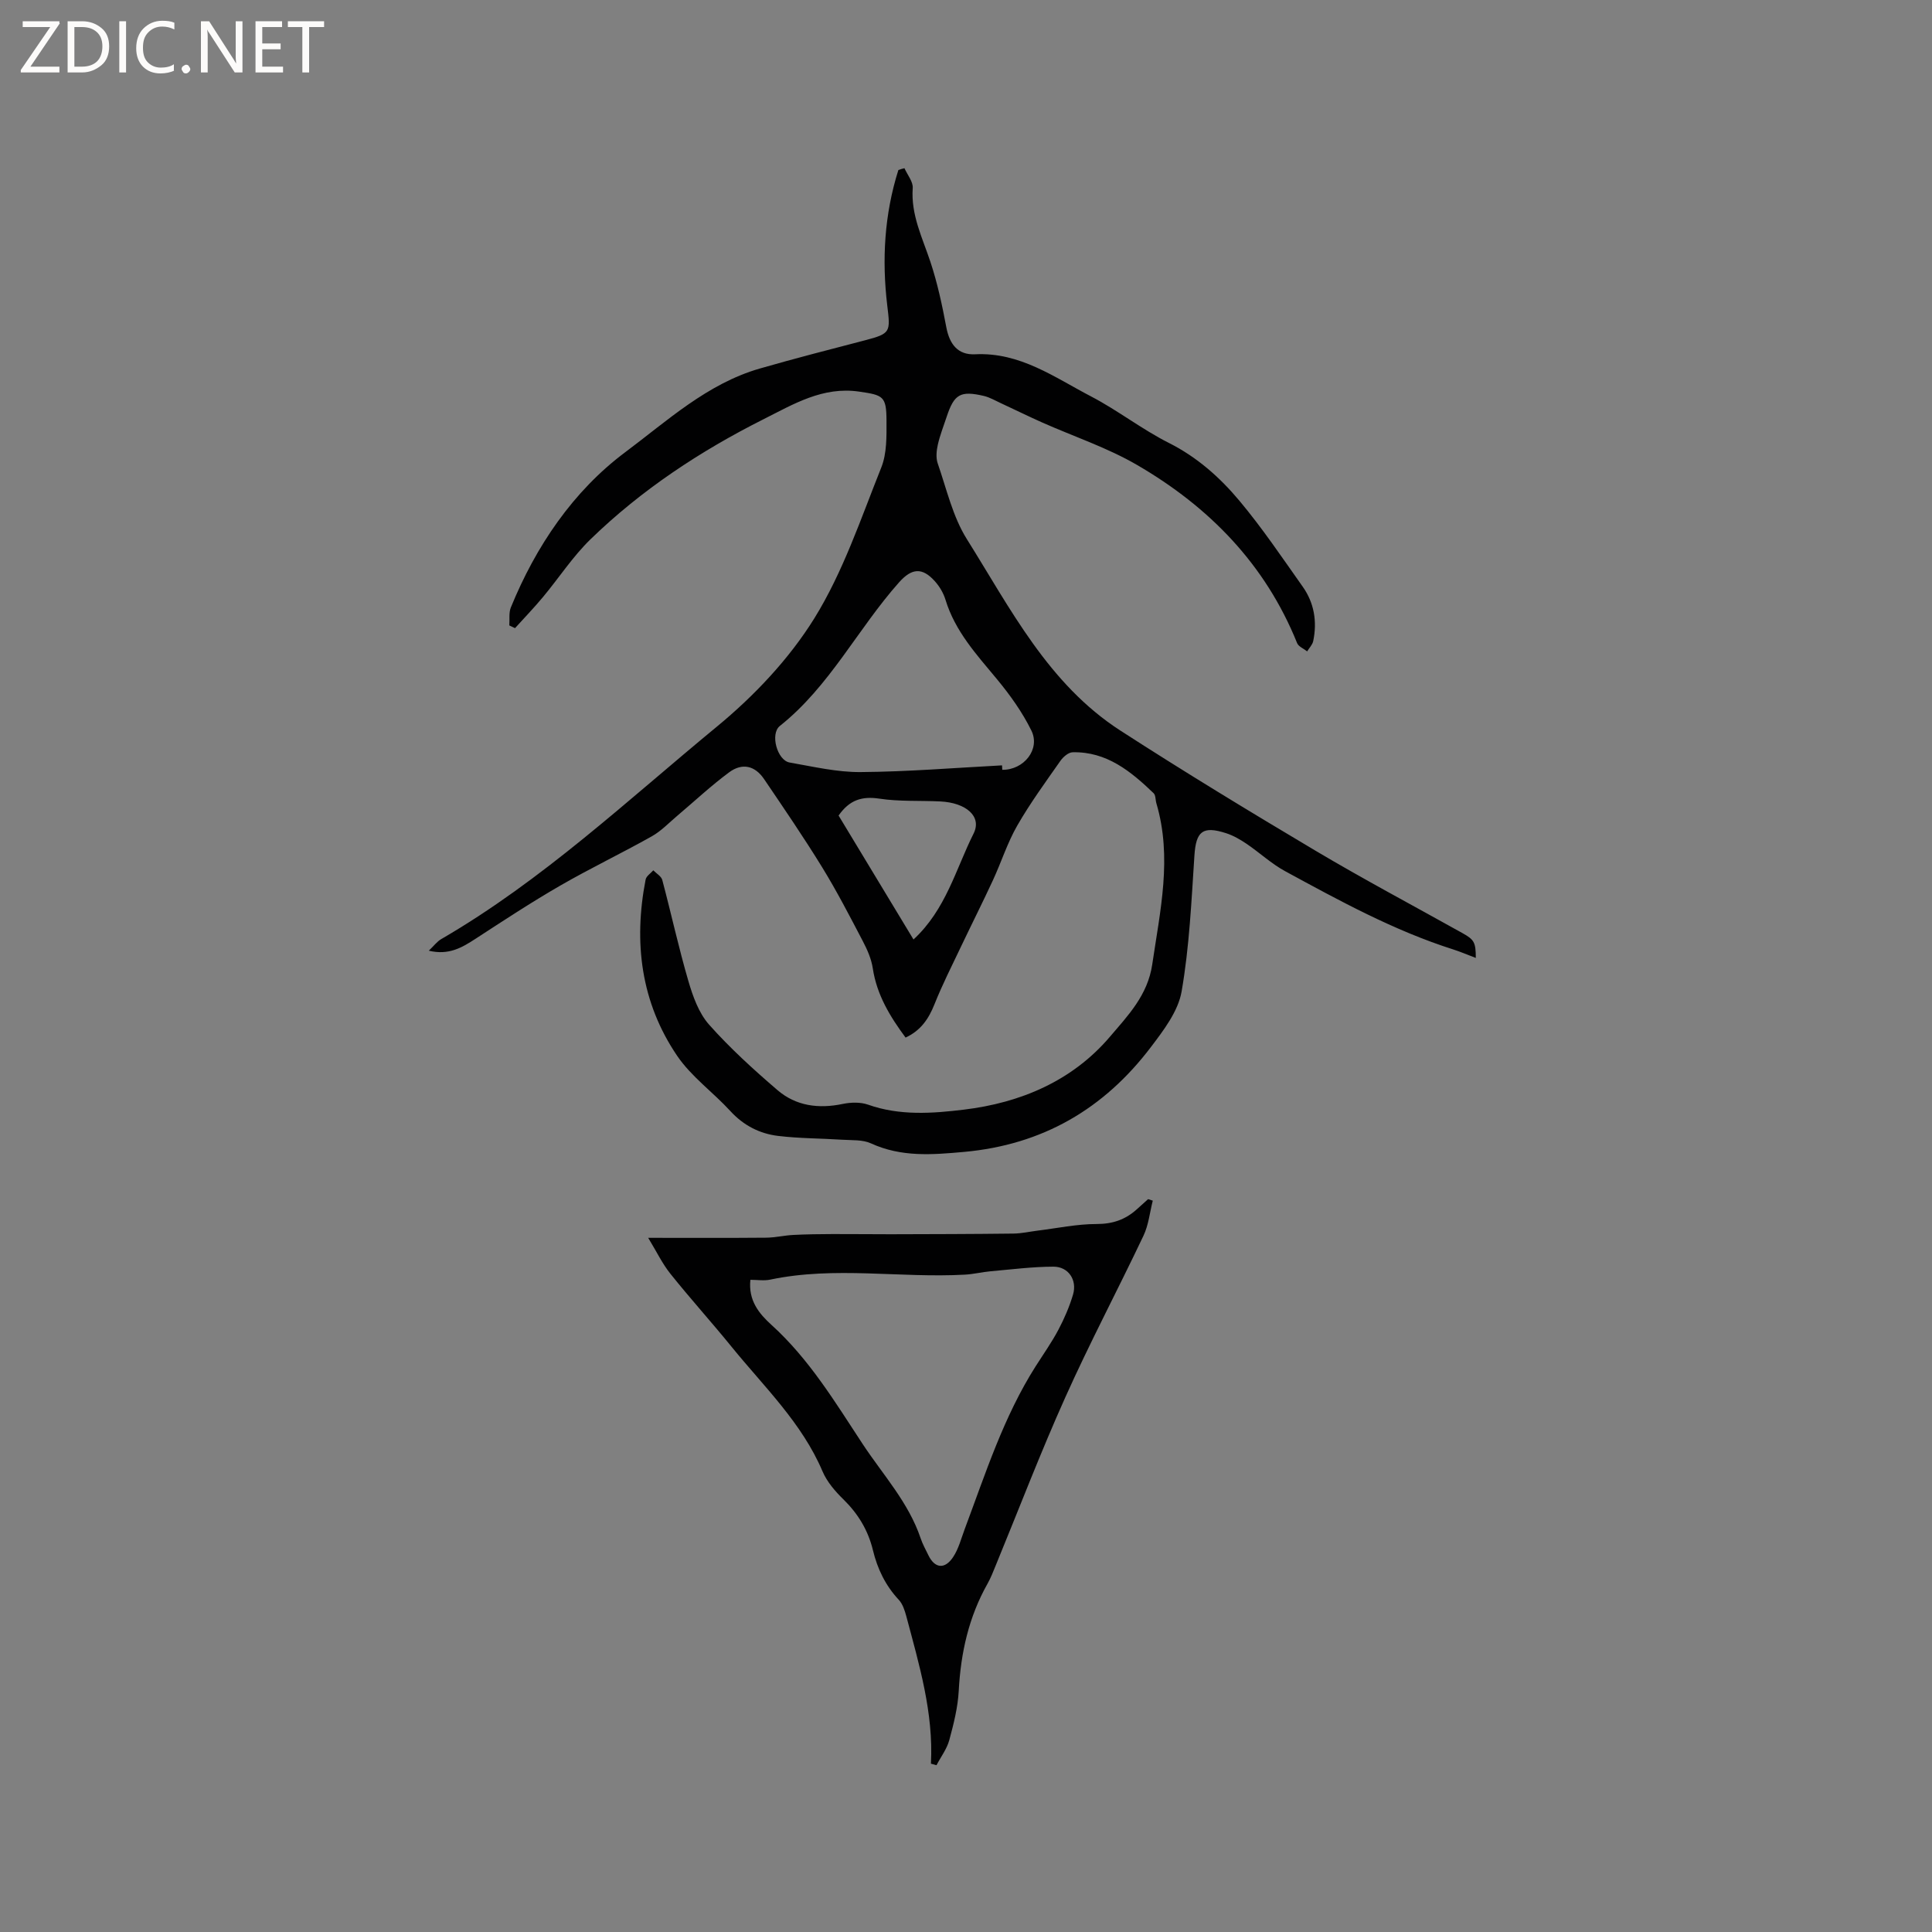 <svg enable-background="new 0 0 400 400" viewBox="0 0 400 400" xmlns="http://www.w3.org/2000/svg"><rect x="0" y="0" width="400" height="400" fill="#808080" stroke="none"/><g fill="#fcfbfa"><path d="m12.4 4.8-6.1 9h6v1.2h-8v-.5l6.1-8.9h-5.7v-1.2h7.6v.4z"/><path d="m14 15v-10.6h3c1.6 0 2.9.5 4 1.4s1.6 2.2 1.6 3.8-.5 3-1.6 3.9-2.4 1.5-4 1.5zm1.4-9.4v8.2h1.6c1.3 0 2.4-.4 3.1-1.1s1.1-1.8 1.1-3.1-.4-2.3-1.2-3-1.8-1-3.1-1z"/><path d="m26.1 4.4v10.6h-1.4v-10.6z"/><path d="m36.1 14.6c-.8.4-1.8.6-2.9.6-1.5 0-2.7-.5-3.6-1.4s-1.4-2.2-1.4-3.8c0-1.7.5-3.1 1.5-4.1s2.3-1.6 3.9-1.6c1 0 1.8.1 2.5.4v1.4c-.8-.4-1.6-.6-2.5-.6-1.2 0-2.1.4-2.9 1.2s-1.1 1.8-1.1 3.2c0 1.3.3 2.3 1 3s1.6 1.1 2.7 1.1c1 0 2-.2 2.7-.7v1.3z"/><path d="m37.6 14.3c0-.2.1-.5.3-.6s.4-.3.6-.3c.3 0 .5.1.6.3s.3.4.3.6-.1.4-.3.6-.4.3-.6.3c-.3 0-.5-.1-.6-.3s-.3-.4-.3-.6z"/><path d="m50.2 15h-1.6l-5.3-8.2c-.2-.2-.3-.5-.4-.7 0 .2.1.7.1 1.5v7.4h-1.4v-10.6h1.7l5.2 8.1c.2.4.4.6.4.7 0-.3-.1-.8-.1-1.5v-7.3h1.4z"/><path d="m58.6 15h-5.7v-10.6h5.5v1.2h-4.1v3.4h3.8v1.2h-3.8v3.6h4.3z"/><path d="m67.1 5.6h-3.1v9.4h-1.4v-9.4h-3v-1.2h7.5z"/></g><path d="m187.26 34.83c.6 1.37 1.81 2.79 1.71 4.11-.4 5.55 2.01 10.29 3.67 15.3 1.45 4.38 2.43 8.95 3.28 13.49.66 3.52 2.38 5.8 5.98 5.62 9.31-.46 16.45 4.8 24.04 8.75 5.51 2.88 10.49 6.79 16.04 9.59 5.85 2.94 10.58 7.14 14.64 12 4.72 5.64 8.85 11.78 13.11 17.8 2.37 3.36 2.99 7.21 2.16 11.23-.16.77-.83 1.43-1.26 2.14-.71-.57-1.79-.99-2.08-1.72-6.58-16.33-18.22-28.22-33.16-36.89-6.16-3.58-13.07-5.87-19.62-8.78-2.89-1.29-5.73-2.69-8.6-4.02-1.15-.53-2.28-1.2-3.49-1.48-4.86-1.13-6.14-.36-7.69 4.34-.63 1.91-1.38 3.79-1.82 5.74-.28 1.24-.43 2.72-.03 3.88 1.84 5.3 3.11 11.02 6.03 15.68 9.04 14.41 16.87 30.01 31.78 39.64 13.25 8.56 26.75 16.76 40.31 24.82 10.01 5.95 20.3 11.41 30.47 17.09 2.48 1.38 2.81 1.9 2.82 5.17-1.66-.63-3.15-1.27-4.68-1.76-12.29-3.91-23.53-10.08-34.78-16.19-2.86-1.55-5.3-3.85-8.02-5.69-1.3-.88-2.72-1.7-4.2-2.18-4.91-1.59-6.25-.37-6.58 4.64-.62 9.4-1.04 18.87-2.65 28.12-.71 4.1-3.72 8.04-6.37 11.53-9.7 12.79-22.43 20.22-38.67 21.69-6.64.6-13 1.11-19.28-1.77-1.73-.79-3.93-.62-5.92-.75-4.43-.29-8.9-.26-13.29-.79-3.84-.46-7.19-2.18-9.91-5.16-3.58-3.9-8.07-7.11-11-11.42-7.51-11.06-9.06-23.5-6.53-36.5.14-.71 1.04-1.28 1.59-1.91.64.67 1.66 1.23 1.86 2.01 1.85 6.96 3.38 14 5.4 20.91.93 3.18 2.15 6.62 4.28 9.02 4.33 4.88 9.21 9.31 14.17 13.57 3.83 3.29 8.52 3.9 13.5 2.86 1.68-.35 3.67-.41 5.26.15 6.54 2.32 13.33 1.82 19.83 1.03 11.7-1.41 22.44-5.92 30.26-15.12 3.68-4.33 7.8-8.55 8.74-14.95 1.64-11.13 4.17-22.12.86-33.34-.21-.7-.13-1.67-.57-2.1-4.72-4.53-9.73-8.65-16.78-8.48-.87.02-1.95.96-2.52 1.77-3.08 4.4-6.27 8.76-8.94 13.41-2.04 3.55-3.29 7.54-5.02 11.28-2.13 4.6-4.41 9.12-6.59 13.7-1.89 3.98-3.9 7.93-5.53 12.02-1.2 3-2.81 5.42-5.98 6.89-3.21-4.34-5.96-8.83-6.79-14.34-.29-1.93-1.13-3.85-2.05-5.6-2.7-5.16-5.38-10.35-8.42-15.3-3.82-6.21-7.94-12.24-12.03-18.27-1.88-2.78-4.51-3.43-7.24-1.41-3.72 2.75-7.12 5.94-10.66 8.93-1.76 1.48-3.38 3.21-5.35 4.32-6.28 3.53-12.79 6.64-19.02 10.24-5.94 3.43-11.69 7.21-17.44 10.95-2.81 1.83-5.56 3.49-9.71 2.49 1.04-.99 1.7-1.9 2.59-2.41 20.96-12.16 38.55-28.74 57.09-44.01 7.68-6.33 14.9-13.96 20.12-22.36 5.96-9.6 9.64-20.66 13.88-31.26 1.17-2.92 1.09-6.46 1.08-9.72-.02-5.05-.69-5.27-5.66-5.99-7.52-1.1-13.56 2.58-19.75 5.69-13.13 6.6-25.33 14.64-35.89 24.9-3.67 3.57-6.52 7.98-9.82 11.94-1.85 2.22-3.85 4.3-5.79 6.44-.39-.19-.79-.38-1.18-.56.09-1.24-.13-2.61.31-3.71 5.18-12.71 12.92-24.11 23.68-32.15 8.65-6.46 16.99-14.2 27.87-17.33 7.22-2.08 14.49-3.95 21.76-5.84 5.37-1.4 5.29-1.72 4.63-7.18-1.14-9.5-.6-18.93 2.3-28.08.41-.17.84-.27 1.26-.37zm20.2 123.63c.02.31.03.61.05.92 4.45.06 7.93-4.24 6.03-8.12-1.88-3.82-4.44-7.4-7.17-10.69-4.2-5.06-8.63-9.88-10.61-16.38-.42-1.38-1.22-2.75-2.18-3.82-2.65-2.98-4.83-2.73-7.44.2-8.57 9.63-14.36 21.53-24.68 29.73-2.06 1.64-.55 7.12 2.02 7.57 4.88.85 9.81 2.02 14.7 1.98 9.77-.07 19.53-.88 29.28-1.39zm-33.84 10.39c5.12 8.47 10.22 16.92 15.51 25.66 6.73-6.21 8.76-14.6 12.44-21.93 1.79-3.57-1.6-6.39-6.87-6.65-4.22-.21-8.5.05-12.65-.58-3.59-.54-6.17.26-8.43 3.5z" fill="#010102"/><path d="m192.74 365.15c.55-10.58-2.44-20.52-5.1-30.53-.32-1.19-.75-2.53-1.55-3.39-2.76-2.95-4.43-6.42-5.36-10.28-1-4.13-3.07-7.54-6.11-10.52-1.71-1.67-3.4-3.63-4.32-5.79-4.29-10.09-12.12-17.53-18.84-25.81-4.14-5.1-8.56-9.98-12.66-15.11-1.66-2.07-2.83-4.53-4.6-7.44 8.79 0 16.6.04 24.42-.03 1.89-.02 3.77-.48 5.66-.57 2.7-.14 5.41-.17 8.12-.18 3.99-.02 7.98.05 11.97.04 8.48-.02 16.96-.04 25.44-.14 1.67-.02 3.34-.4 5.01-.61 4.07-.5 8.14-1.37 12.21-1.37 3.34 0 5.98-.91 8.36-3.07.77-.7 1.54-1.39 2.31-2.08.32.1.65.21.97.31-.62 2.43-.87 5.05-1.93 7.27-5.3 11.18-11.11 22.14-16.17 33.43-5.15 11.46-9.64 23.22-14.42 34.84-.52 1.27-1.02 2.57-1.69 3.76-3.88 6.87-5.54 14.29-5.96 22.13-.18 3.45-1.05 6.9-1.96 10.26-.5 1.84-1.75 3.47-2.65 5.2-.39-.1-.77-.21-1.15-.32zm-37.38-100.18c-.46 4.3 1.81 7.02 4.39 9.36 7.8 7.07 13.14 15.95 18.85 24.63 4.21 6.39 9.5 12.08 12.01 19.53.4 1.2 1.03 2.32 1.58 3.46 1.31 2.75 3.38 3.05 5.12.46 1.15-1.71 1.68-3.84 2.42-5.82 4.31-11.5 8.04-23.25 14.7-33.73 1.59-2.5 3.32-4.94 4.7-7.55 1.23-2.32 2.28-4.77 3.03-7.28.89-3.01-.95-5.79-4.06-5.78-4.33.01-8.66.57-12.98.95-1.78.16-3.54.6-5.32.7-13.43.75-26.94-1.79-40.32 1.03-1.28.28-2.69.04-4.12.04z" fill="#010102"/></svg>